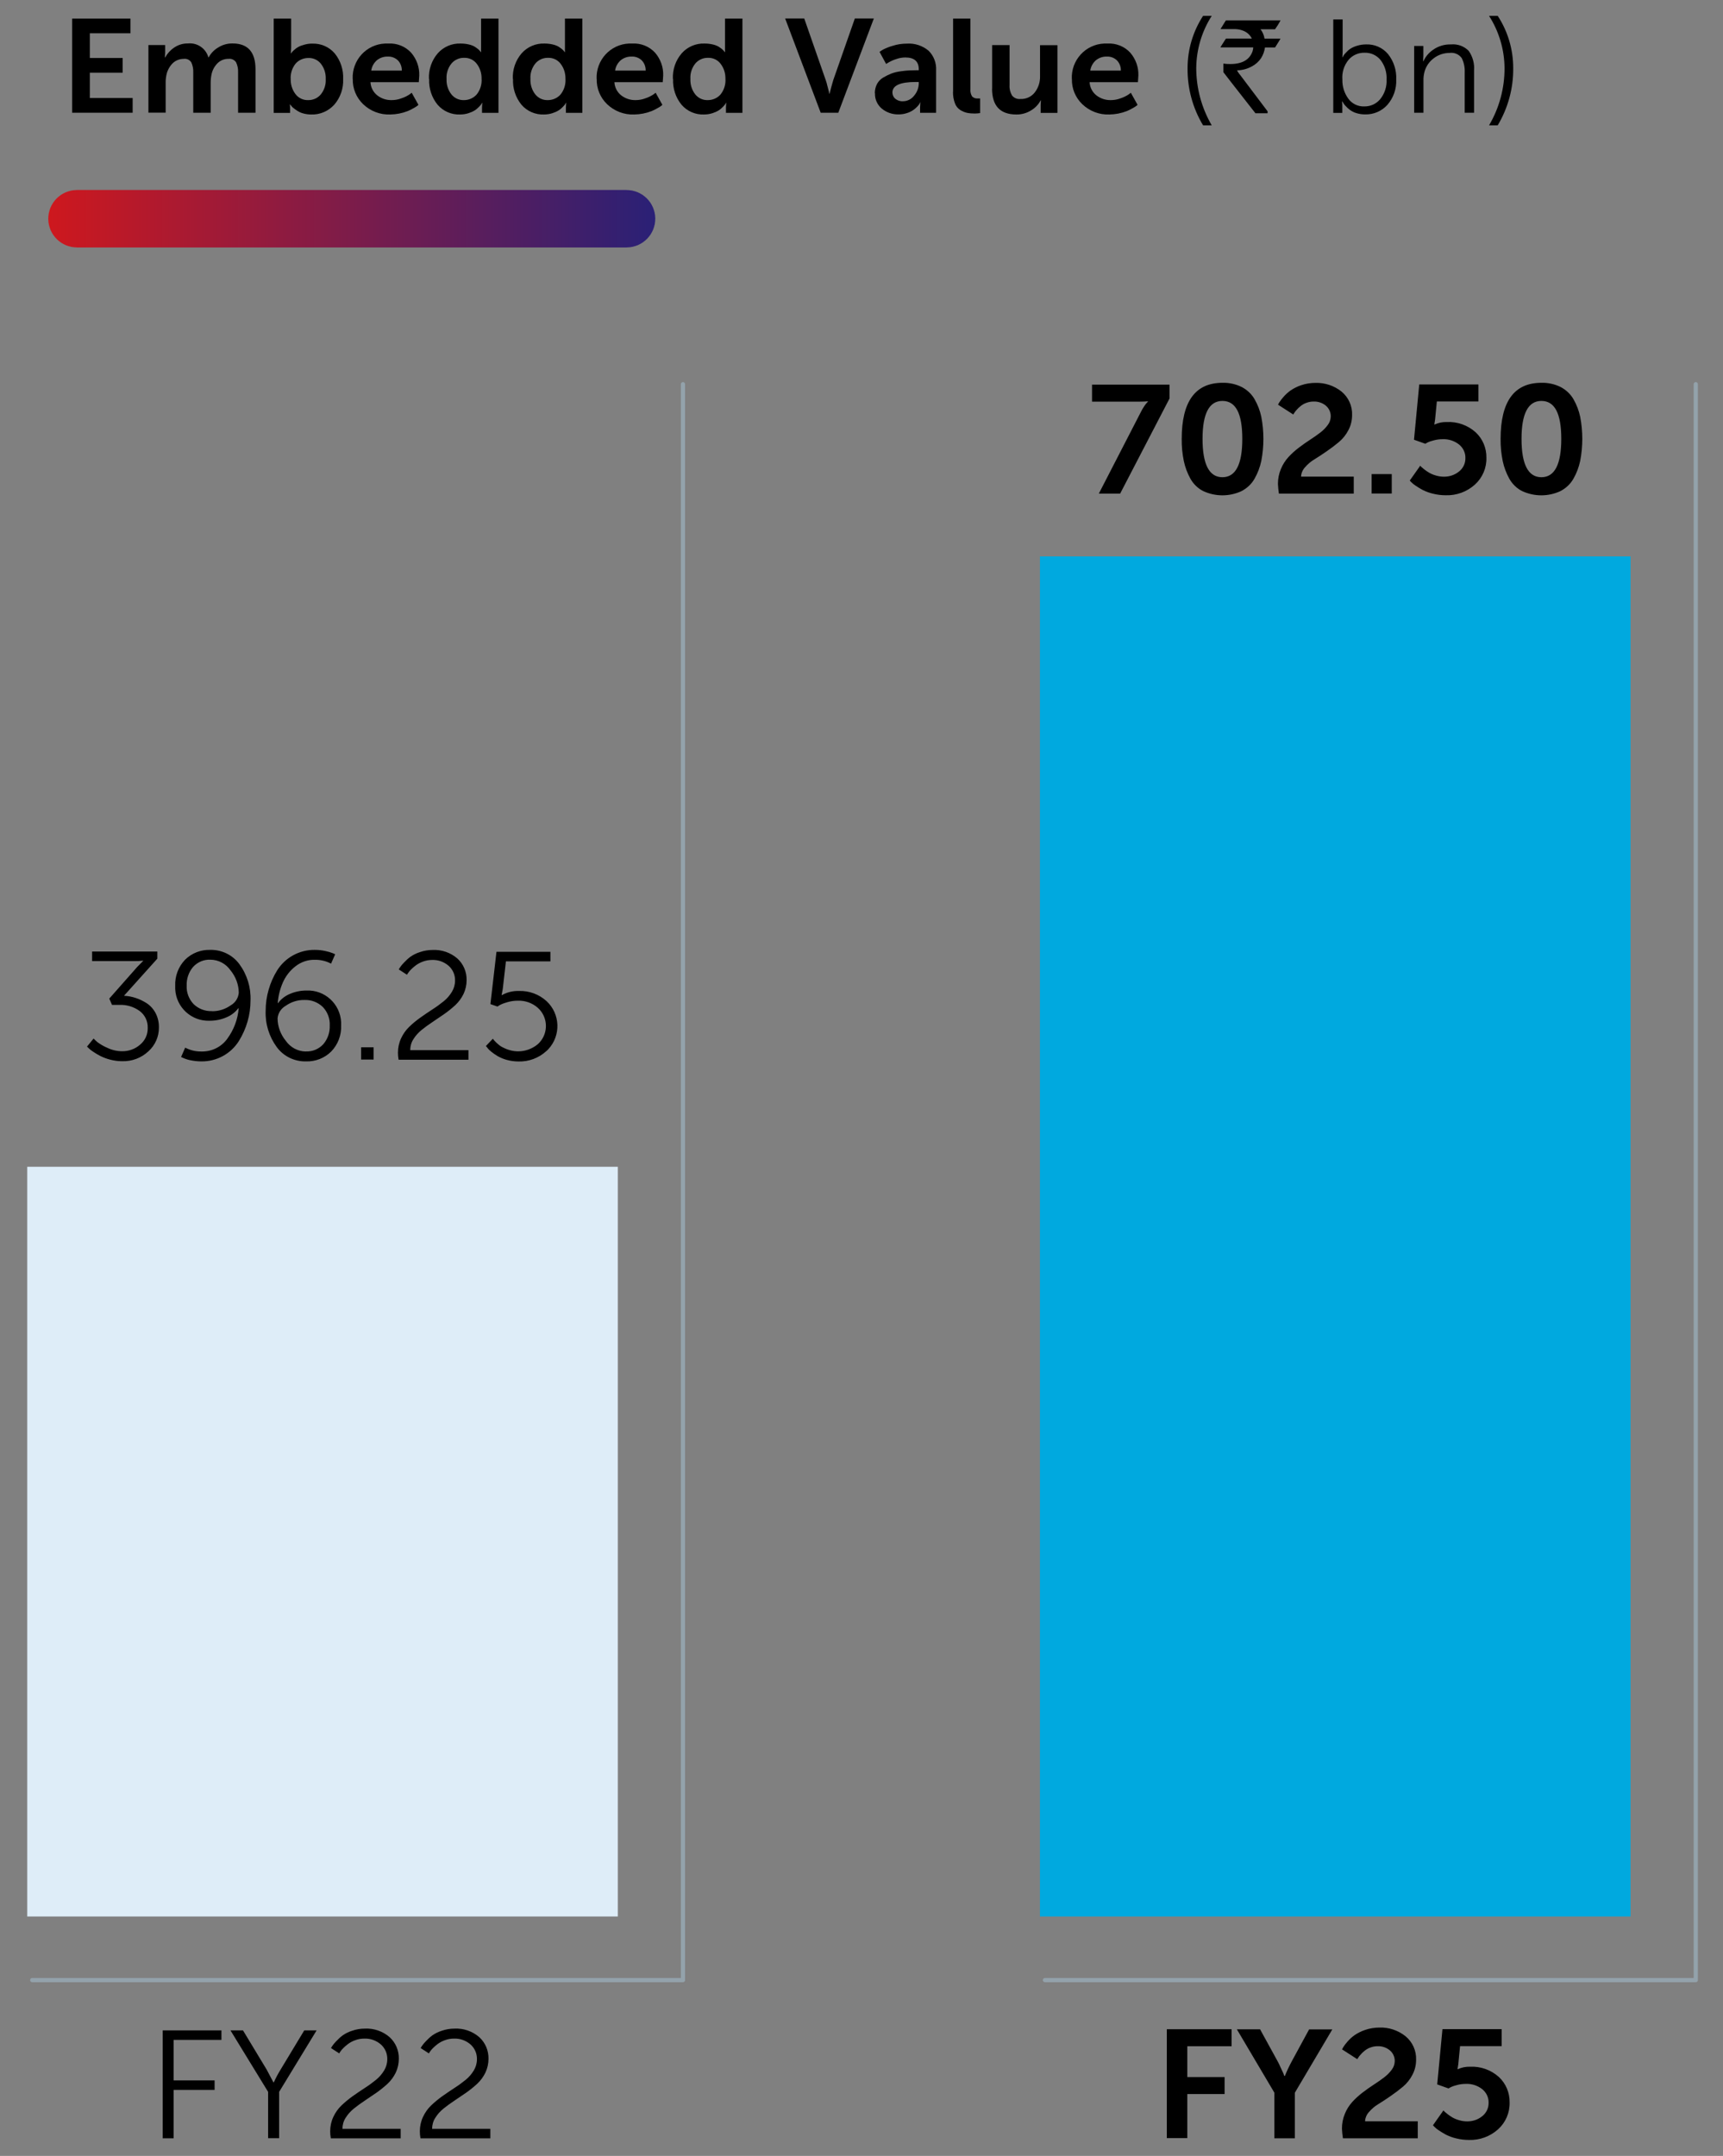<?xml version="1.0" encoding="UTF-8"?>
<svg id="Layer_1" xmlns="http://www.w3.org/2000/svg" version="1.1" xmlns:xlink="http://www.w3.org/1999/xlink" viewBox="0 0 196.78 246.12">
  <rect x="0" y="0" width="196.78" height="246.12" fill="#808080" stroke="none"/>
  <!-- Generator: Adobe Illustrator 29.7.1, SVG Export Plug-In . SVG Version: 2.1.1 Build 8)  -->
  <defs>
    <style>
      .st0 {
        fill: #deedf8;
      }

      .st1 {
        stroke: #93a2ab;
        stroke-linecap: round;
        stroke-linejoin: round;
        stroke-width: .48px;
      }

      .st1, .st2 {
        fill: none;
      }

      .st2 {
        stroke: url(#linear-gradient);
        stroke-miterlimit: 10;
        stroke-width: 5px;
      }

      .st3 {
        fill: #00a9df;
      }
    </style>
    <linearGradient id="linear-gradient" x1="5.5" y1="24.97" x2="74.84" y2="24.97" gradientUnits="userSpaceOnUse">
      <stop offset="0" stop-color="#ce181e"/>
      <stop offset="1" stop-color="#2a2076"/>
    </linearGradient>
  </defs>
  <path id="Path_11319" d="M18.58,244.1v-12.31h6.71v1.09h-5.46v4.62h4.68v1.09h-4.68v5.52h-1.25ZM30.62,244.1v-5.29l-4.3-7.02h1.43l2.7,4.47.78,1.47h.04c.23-.51.49-1,.78-1.47l2.7-4.47h1.41l-4.28,7.02v5.29h-1.27.01ZM37.78,244.1c-.05-.26-.07-.52-.07-.79,0-.57.12-1.13.36-1.64.23-.49.54-.94.93-1.31.4-.38.82-.73,1.27-1.05.47-.33.93-.65,1.4-.95.44-.28.86-.59,1.27-.92.37-.3.68-.66.93-1.07.23-.38.36-.82.36-1.27.02-.65-.25-1.27-.73-1.7-.53-.46-1.21-.7-1.91-.67-.34,0-.69.06-1.01.18-.29.1-.56.24-.81.42-.2.15-.39.31-.57.49-.13.13-.25.27-.35.42l-.11.18-.94-.61c.04-.06.08-.14.15-.24.13-.19.28-.37.44-.53.23-.25.48-.48.75-.68.33-.23.7-.41,1.09-.53.46-.16.95-.24,1.44-.24,1.03-.05,2.05.3,2.83.98.69.63,1.07,1.53,1.05,2.47,0,.54-.12,1.08-.35,1.57-.23.47-.54.9-.92,1.26-.4.37-.82.71-1.26,1.02-.46.32-.92.63-1.37.93s-.87.6-1.25.91c-.37.3-.68.65-.93,1.05-.24.37-.36.81-.36,1.25h6.65v1.09h-7.96l-.02-.02ZM48.02,244.1c-.05-.26-.07-.52-.07-.79,0-.57.12-1.13.36-1.64.23-.49.54-.94.93-1.31.4-.38.82-.73,1.27-1.05.47-.33.93-.65,1.4-.95.44-.28.86-.59,1.27-.92.37-.3.68-.66.93-1.07.23-.38.36-.82.36-1.27.02-.65-.25-1.27-.73-1.7-.53-.46-1.21-.7-1.91-.67-.34,0-.69.06-1.01.18-.29.1-.56.24-.81.42-.2.15-.39.31-.57.49-.13.13-.25.27-.35.42l-.11.18-.94-.61c.04-.06.08-.14.15-.24.13-.19.28-.37.44-.53.23-.25.48-.48.75-.68.33-.23.7-.41,1.09-.53.46-.16.95-.24,1.44-.24,1.03-.05,2.05.3,2.83.98.69.63,1.07,1.53,1.05,2.47,0,.54-.12,1.08-.35,1.57-.23.47-.54.9-.92,1.26-.4.37-.82.71-1.26,1.02-.46.32-.92.63-1.37.93s-.87.6-1.25.91c-.37.3-.68.65-.93,1.05-.24.37-.36.81-.36,1.25h6.65v1.09h-7.96l-.02-.02Z"/>
  <path id="Path_11320" d="M9.93,119.49l.76-.93c.1.11.24.24.42.4.35.26.72.48,1.12.65.54.26,1.12.4,1.72.4.75.01,1.48-.25,2.05-.75.57-.47.89-1.17.87-1.91.03-.76-.32-1.49-.93-1.94-.66-.47-1.46-.72-2.28-.69h-.87l-.31-.72,3.19-3.61.67-.68v-.04c-.34.04-.69.06-1.03.05h-4.79v-1.09h7.45v.81l-3.81,4.24c.45.02.89.1,1.31.24.45.14.87.35,1.27.6.43.28.78.67,1.02,1.12.27.51.4,1.08.39,1.66.01,1.04-.43,2.03-1.2,2.72-.81.76-1.88,1.16-2.99,1.13-.47,0-.93-.06-1.38-.18-.39-.1-.77-.24-1.13-.42-.28-.15-.56-.31-.82-.49-.19-.12-.37-.26-.53-.42l-.18-.18v.03ZM23.02,121.17c-.41,0-.81-.04-1.21-.12-.3-.05-.58-.14-.86-.26l-.27-.12.47-1.07c.57.3,1.21.45,1.85.44,1.17.03,2.28-.51,2.96-1.46.75-1.02,1.2-2.22,1.3-3.48h-.04c-.35.46-.82.82-1.36,1.04-.6.26-1.24.39-1.89.39-2.1.09-3.87-1.54-3.96-3.63,0-.11,0-.23,0-.34-.05-1.11.36-2.2,1.13-3,.76-.75,1.79-1.15,2.86-1.12,1.31-.03,2.56.57,3.34,1.63.88,1.2,1.33,2.66,1.27,4.15,0,1.63-.46,3.22-1.32,4.61-.92,1.48-2.55,2.36-4.29,2.34h.02ZM24.18,115.44c.78.02,1.54-.22,2.17-.67.53-.3.87-.84.92-1.44-.01-.93-.35-1.83-.94-2.55-.52-.75-1.37-1.21-2.28-1.22-.76-.04-1.49.27-2,.83-.5.59-.76,1.35-.73,2.13-.04.78.25,1.54.79,2.11.56.54,1.31.83,2.09.8h-.02ZM34.95,121.17c-1.31.03-2.56-.57-3.34-1.63-.88-1.2-1.33-2.66-1.27-4.15,0-.81.11-1.62.34-2.4.22-.78.55-1.53.98-2.22.93-1.47,2.55-2.35,4.29-2.33.41,0,.81.04,1.21.13.29.06.57.14.85.25l.27.12-.47,1.07c-.57-.3-1.21-.45-1.85-.44-.8-.02-1.59.25-2.22.75-.62.48-1.11,1.11-1.43,1.83-.33.75-.53,1.55-.59,2.36h.04c.34-.46.81-.82,1.34-1.04.6-.26,1.24-.39,1.89-.39,2.1-.1,3.87,1.53,3.97,3.62,0,.12,0,.23,0,.35.05,1.11-.36,2.2-1.14,3-.76.75-1.79,1.15-2.86,1.12h0ZM34.93,120.03c.76.04,1.49-.27,2-.83.5-.59.76-1.35.73-2.13.04-.78-.25-1.54-.79-2.11-.56-.54-1.31-.83-2.09-.8-.77-.02-1.53.22-2.16.67-.53.3-.87.84-.92,1.44.01.93.35,1.83.94,2.55.52.75,1.37,1.21,2.28,1.22h.01ZM41.24,120.96v-1.4h1.43v1.4h-1.43ZM45.52,120.96c-.05-.26-.07-.53-.07-.79,0-.57.12-1.13.36-1.64.23-.49.54-.94.93-1.31.39-.38.82-.73,1.27-1.05.47-.33.93-.65,1.4-.95.44-.28.86-.59,1.27-.92.37-.3.68-.66.93-1.07.23-.38.36-.82.36-1.27.02-.65-.25-1.27-.73-1.7-.53-.46-1.21-.7-1.91-.67-.34,0-.69.06-1.01.18-.29.1-.56.24-.81.42-.2.15-.39.31-.57.49-.13.13-.25.27-.35.42l-.11.18-.94-.61c.04-.06.08-.14.15-.24.13-.19.28-.37.44-.53.23-.25.48-.48.75-.68.33-.23.7-.41,1.09-.53.46-.16.95-.24,1.44-.24,1.03-.05,2.05.3,2.83.98.69.63,1.07,1.53,1.05,2.47,0,.54-.12,1.08-.35,1.57-.23.47-.54.9-.92,1.26-.4.37-.82.71-1.26,1.02-.46.32-.92.63-1.37.93s-.87.6-1.25.91c-.37.3-.68.65-.93,1.05-.24.37-.36.81-.36,1.25h6.65v1.09h-7.96l-.02-.02ZM55.49,119.42l.8-.84s.06.08.11.15c.11.12.22.24.34.35.18.17.37.32.58.44.26.14.53.26.81.34,1.14.36,2.38.11,3.3-.66,1.14-1.03,1.23-2.8.2-3.94-.06-.07-.13-.14-.2-.2-.63-.56-1.46-.85-2.3-.82-.4,0-.8.06-1.18.17-.29.08-.58.18-.85.32l-.29.18-.8-.28.69-5.97h6.16v1.09h-5.08l-.36,3.15-.13.7h.04c.59-.33,1.26-.49,1.94-.47,1.16-.04,2.29.38,3.15,1.16,1.57,1.46,1.66,3.91.21,5.48-.08.08-.16.17-.25.24-.86.78-1.99,1.2-3.15,1.17-.46,0-.91-.06-1.35-.18-.37-.1-.73-.25-1.06-.44-.25-.15-.5-.32-.73-.51-.17-.13-.32-.28-.44-.45l-.15-.18h0Z"/>
  <rect id="Rectangle_52327" class="st0" x="3.11" y="133.2" width="67.45" height="85.59"/>
  <path id="Path_11321" class="st1" d="M3.68,226.05h74.32V43.86"/>
  <rect id="Rectangle_52328" class="st3" x="118.77" y="63.52" width="67.45" height="155.27"/>
  <path id="Path_11322" d="M133.26,244.1v-12.44h7.4v1.94h-5.06v3.52h4.26v1.94h-4.26v5.03h-2.34ZM145.54,244.1v-5.2l-4.28-7.23h2.65l2.01,3.66c.06.11.12.22.17.33s.11.23.15.33.1.21.15.32.09.2.13.28c.04.07.07.14.09.22.02.06.04.11.05.15l.04.04h.04c.23-.57.49-1.12.78-1.66l1.99-3.66h2.65l-4.28,7.23v5.2h-2.34,0ZM153.37,244.1c-.06-.36-.09-.73-.11-1.1,0-.58.11-1.16.34-1.7.2-.5.5-.96.86-1.36.36-.39.75-.74,1.17-1.06.43-.33.86-.63,1.29-.91s.82-.55,1.17-.82c.33-.25.62-.54.86-.87.21-.27.33-.61.34-.95.02-.48-.19-.95-.56-1.26-.39-.32-.89-.49-1.4-.47-.28,0-.56.05-.82.15-.24.08-.46.21-.66.37-.17.13-.32.28-.46.44-.11.12-.21.24-.29.38l-.09.14-1.74-1.12c.04-.07.08-.16.15-.27.14-.21.29-.41.46-.6.24-.28.52-.54.82-.75.37-.25.78-.46,1.21-.6.52-.18,1.08-.27,1.63-.27,1.08-.04,2.14.32,2.98.99.8.66,1.25,1.65,1.21,2.69,0,.6-.14,1.2-.43,1.73-.26.51-.63.97-1.07,1.34-.43.36-.89.71-1.4,1.06s-.97.66-1.4.92c-.41.24-.77.55-1.08.91-.27.29-.43.67-.45,1.06h6.02v1.94h-8.55ZM163.65,242.63l1.2-1.7s.08.09.12.13c.05.05.18.15.36.3.18.14.38.27.58.39.24.13.49.23.75.3.3.09.61.13.92.13.62,0,1.22-.2,1.7-.59.47-.37.74-.93.73-1.53.02-.61-.26-1.18-.73-1.56-.53-.41-1.19-.63-1.86-.6-.34,0-.68.04-1.01.13-.25.06-.5.14-.73.25l-.25.14-1.29-.46.6-6.31h6.76v1.94h-4.75l-.2,2.05-.09.58h.04c.43-.2.9-.29,1.38-.28,1.21-.06,2.4.36,3.3,1.17.81.75,1.25,1.81,1.23,2.91.03,1.16-.45,2.28-1.31,3.06-.91.82-2.1,1.26-3.33,1.22-.5,0-.99-.06-1.47-.18-.4-.09-.79-.24-1.16-.42-.3-.16-.57-.33-.81-.49-.19-.12-.36-.26-.52-.42l-.16-.18v.02Z"/>
  <path id="Path_11323" d="M125.5,56.34l4.82-9.35c.11-.22.23-.43.37-.63.09-.14.19-.27.3-.39l.11-.12v-.04c-.3.03-.59.04-.89.04h-5.49v-1.94h8.85v1.58l-5.64,10.86h-2.43ZM141.81,56.06c-1.39.65-3.01.65-4.4,0-.61-.31-1.11-.8-1.45-1.4-.35-.63-.61-1.32-.76-2.03-.17-.83-.25-1.67-.24-2.52,0-4.27,1.55-6.41,4.66-6.41.77-.02,1.53.15,2.21.49.6.32,1.11.79,1.45,1.38.36.63.62,1.3.77,2.01.32,1.66.32,3.38,0,5.04-.15.71-.41,1.4-.77,2.03-.34.6-.85,1.08-1.46,1.4h-.01ZM137.34,50.1c0,2.92.76,4.38,2.27,4.38,1.51,0,2.27-1.46,2.27-4.38s-.76-4.33-2.27-4.33-2.27,1.44-2.27,4.33ZM146.06,56.34c-.06-.36-.09-.73-.11-1.1,0-.58.11-1.16.34-1.7.2-.5.5-.96.86-1.36.36-.39.75-.74,1.17-1.06.43-.33.86-.63,1.29-.91s.82-.55,1.17-.82c.33-.25.62-.54.86-.87.21-.27.33-.61.34-.95.02-.48-.19-.95-.56-1.26-.39-.32-.89-.49-1.4-.47-.28,0-.56.05-.82.15-.24.08-.46.21-.66.37-.17.13-.32.28-.46.44-.11.12-.21.24-.29.38l-.09.14-1.74-1.12c.04-.07.08-.16.15-.27.14-.21.29-.41.46-.6.24-.28.52-.54.82-.75.37-.25.78-.46,1.21-.6.52-.18,1.08-.27,1.63-.27,1.08-.03,2.14.32,2.98.99.8.66,1.25,1.65,1.21,2.69,0,.6-.14,1.2-.43,1.73-.26.51-.63.97-1.07,1.34-.43.36-.89.71-1.4,1.06s-.97.66-1.4.92c-.41.24-.77.55-1.08.91-.27.29-.43.67-.45,1.06h6.02v1.94h-8.55ZM156.65,56.34v-2.22h2.3v2.22h-2.3ZM161,54.87l1.2-1.7s.08.09.12.13c.05.05.18.15.36.3.18.14.38.27.58.39.24.13.49.23.75.3.3.09.61.13.92.13.62,0,1.22-.2,1.7-.59.47-.37.74-.93.73-1.53.02-.61-.26-1.18-.73-1.56-.53-.41-1.19-.63-1.86-.6-.34,0-.68.04-1.01.13-.25.06-.5.14-.73.25l-.25.14-1.29-.46.6-6.31h6.76v1.94h-4.75l-.2,2.05-.09.58h.04c.43-.2.9-.29,1.38-.28,1.21-.06,2.4.36,3.3,1.17.81.75,1.25,1.81,1.23,2.91.03,1.16-.45,2.28-1.31,3.06-.91.82-2.1,1.26-3.33,1.22-.5,0-.99-.06-1.47-.18-.4-.09-.79-.24-1.16-.42-.3-.16-.57-.33-.81-.49-.19-.12-.36-.26-.52-.42l-.16-.18v.02ZM178.23,56.06c-1.39.65-3.01.65-4.4,0-.61-.31-1.11-.8-1.45-1.4-.35-.63-.61-1.32-.76-2.03-.17-.83-.25-1.67-.24-2.52,0-4.27,1.55-6.41,4.66-6.41.77-.02,1.53.15,2.21.49.6.32,1.11.79,1.45,1.38.36.63.62,1.3.77,2.01.32,1.66.32,3.38,0,5.04-.15.71-.41,1.4-.77,2.03-.34.6-.85,1.08-1.46,1.4h-.01ZM173.77,50.1c0,2.92.76,4.38,2.27,4.38,1.51,0,2.27-1.46,2.27-4.38s-.76-4.33-2.27-4.33-2.27,1.44-2.27,4.33Z"/>
  <path id="Path_11324" class="st1" d="M119.34,226.05h74.33V43.86"/>
  <g>
    <g id="Group_9048">
      <path id="Path_11300" d="M8.24,12.87V2.12h6.66v1.68h-4.64v2.82h3.75v1.68h-3.75v2.89h4.89v1.68h-6.91Z"/>
      <path id="Path_11301" d="M16.95,12.87v-7.73h1.91v.89l-.03.53h.03c.25-.45.6-.84,1.02-1.12.46-.32,1.01-.49,1.58-.48,1.06-.11,2.05.56,2.34,1.59h.03c.25-.47.63-.86,1.09-1.13.49-.31,1.06-.47,1.64-.46,1.74,0,2.62.98,2.62,2.94v4.97h-1.99v-4.61c.02-.4-.06-.79-.23-1.15-.19-.28-.53-.44-.87-.39-.46-.01-.91.17-1.24.49-.35.35-.59.79-.69,1.27-.07.33-.1.66-.1,1v3.39h-1.99v-4.61c.02-.39-.06-.78-.22-1.14-.19-.29-.52-.45-.87-.4-.46,0-.91.17-1.25.49-.35.35-.6.8-.71,1.28-.07.32-.11.65-.1.98v3.39h-1.99.02Z"/>
      <path id="Path_11302" d="M31.26,12.87V2.12h1.99v3.32l-.03.65h.03s.05-.07.08-.12c.08-.1.17-.19.27-.27.14-.13.3-.25.47-.34.22-.12.45-.2.69-.26.29-.08.59-.13.89-.12.99-.04,1.94.37,2.58,1.12.67.82,1.01,1.87.96,2.93.05,1.07-.32,2.12-1.02,2.93-.68.74-1.64,1.15-2.64,1.11-.3,0-.6-.04-.89-.12-.24-.06-.46-.16-.67-.29-.16-.1-.31-.21-.46-.33-.11-.08-.2-.18-.28-.29l-.1-.12h-.03c.02.18.04.35.03.53v.44h-1.88ZM33.2,9.05c-.01.6.17,1.19.53,1.67.34.47.89.73,1.47.71.55.01,1.08-.23,1.43-.64.4-.49.61-1.12.57-1.75.03-.63-.16-1.26-.55-1.76-.35-.44-.88-.68-1.44-.66-.54,0-1.06.22-1.43.62-.42.51-.63,1.17-.58,1.83h0Z"/>
      <path id="Path_11303" d="M40.28,9.01c-.09-2.14,1.56-3.95,3.7-4.04.12,0,.24,0,.36,0,.98-.06,1.94.32,2.61,1.04.63.73.97,1.67.93,2.63l-.05.74h-5.52c.03.59.31,1.14.78,1.51.46.36,1.04.55,1.63.54.39,0,.78-.07,1.14-.21.31-.1.6-.24.88-.42l.28-.21.77,1.38s-.08.07-.14.12c-.13.1-.27.18-.42.26-.21.12-.44.24-.66.33-.64.25-1.31.38-1.99.39-1.16.05-2.28-.38-3.11-1.18-.78-.75-1.21-1.79-1.18-2.87h0ZM42.39,8.06h3.5c.01-.44-.15-.87-.46-1.18-.3-.28-.71-.44-1.12-.42-.46-.02-.91.13-1.27.42-.35.31-.58.73-.64,1.18h0Z"/>
      <path id="Path_11304" d="M48.99,9.01c-.05-1.07.31-2.12,1.01-2.93.66-.74,1.62-1.15,2.61-1.11.3,0,.61.03.91.1.23.05.46.13.66.24.15.09.29.19.42.3.09.07.17.15.24.24l.08.1h.03c-.01-.15-.02-.29-.01-.44v-3.39h1.99v10.76h-1.88v-.64l.03-.5h-.03s-.05.09-.08.15c-.08.11-.17.21-.27.31-.14.15-.3.29-.48.4-.22.14-.46.24-.71.32-.31.1-.64.15-.96.15-.99.04-1.94-.37-2.58-1.12-.67-.82-1.01-1.87-.96-2.93h0ZM51,9.01c-.03.63.16,1.26.55,1.76.35.44.88.68,1.44.66.54,0,1.06-.22,1.43-.62.42-.51.63-1.17.58-1.83.01-.6-.17-1.19-.53-1.67-.34-.47-.89-.73-1.47-.71-.55-.01-1.08.23-1.43.64-.4.49-.61,1.12-.57,1.75h0Z"/>
      <path id="Path_11305" d="M58.57,9.01c-.05-1.07.31-2.12,1.01-2.93.66-.74,1.62-1.15,2.61-1.11.3,0,.61.03.91.1.23.05.46.13.66.24.15.09.29.19.42.3.09.07.17.15.24.24l.08.1h.03c-.01-.15-.02-.29-.01-.44v-3.39h1.99v10.76h-1.88v-.64l.03-.5h-.03s-.05.09-.08.15c-.08.11-.17.21-.27.31-.14.15-.3.29-.48.4-.22.14-.46.24-.71.32-.31.1-.64.15-.96.15-.99.04-1.94-.37-2.58-1.12-.67-.82-1.01-1.87-.96-2.93h0ZM60.58,9.01c-.03.63.16,1.26.55,1.76.35.44.88.68,1.44.66.54,0,1.06-.22,1.43-.62.42-.51.63-1.17.58-1.83.01-.6-.17-1.19-.53-1.67-.34-.47-.89-.73-1.47-.71-.55-.01-1.08.23-1.43.64-.4.49-.61,1.12-.57,1.75h0Z"/>
      <path id="Path_11306" d="M68.14,9.01c-.09-2.14,1.56-3.95,3.7-4.04.12,0,.24,0,.36,0,.98-.06,1.94.32,2.61,1.04.63.73.97,1.67.93,2.63l-.05.74h-5.52c.03.59.31,1.14.78,1.51.46.36,1.04.55,1.63.54.39,0,.78-.07,1.14-.21.31-.1.6-.24.88-.42l.28-.21.77,1.38s-.08.07-.14.12c-.13.1-.27.18-.42.26-.21.12-.44.24-.66.33-.64.25-1.31.38-1.99.39-1.16.05-2.28-.38-3.11-1.18-.78-.75-1.21-1.79-1.18-2.87h0ZM70.24,8.06h3.5c.01-.44-.15-.87-.46-1.18-.3-.28-.71-.44-1.12-.42-.46-.02-.91.13-1.27.42-.35.31-.58.73-.64,1.18h0Z"/>
      <path id="Path_11307" d="M76.85,9.01c-.05-1.07.31-2.12,1.01-2.93.66-.74,1.62-1.15,2.61-1.11.3,0,.61.03.91.1.23.05.46.13.66.24.15.09.29.19.42.3.09.07.17.15.24.24l.08.1h.03c-.01-.15-.02-.29-.01-.44v-3.39h1.99v10.76h-1.88v-.64l.03-.5h-.03s-.05.09-.08.15c-.08.11-.17.21-.27.31-.14.15-.3.29-.48.4-.22.14-.46.24-.71.32-.31.1-.64.15-.96.15-.99.04-1.94-.37-2.58-1.12-.67-.82-1.01-1.87-.96-2.93h0ZM78.85,9.01c-.03.63.16,1.26.55,1.76.35.44.88.68,1.44.66.54,0,1.06-.22,1.43-.62.42-.51.63-1.17.58-1.83.01-.6-.17-1.19-.53-1.67-.34-.47-.89-.73-1.47-.71-.55-.01-1.08.23-1.43.64-.4.49-.61,1.12-.57,1.75h0Z"/>
      <path id="Path_11308" d="M93.73,12.87l-4.06-10.76h2.18l2.45,7.02c.08.22.14.44.19.66.07.26.12.48.17.65l.06.26h.03l.06-.26c.04-.17.1-.39.17-.65s.13-.48.19-.66l2.46-7.02h2.17l-4.06,10.76h-2.01Z"/>
      <path id="Path_11309" d="M99.91,10.64c0-.36.08-.72.25-1.05.16-.3.4-.55.7-.73.3-.18.61-.33.93-.46.34-.13.7-.21,1.07-.26.39-.06.72-.09.98-.1s.53-.02.82-.02h.27v-.1c0-.91-.51-1.36-1.54-1.36-.36,0-.71.07-1.05.19-.29.09-.58.22-.84.37l-.3.18-.75-1.38c.1-.07.23-.16.4-.26.34-.17.7-.32,1.07-.42.54-.18,1.1-.26,1.66-.26.89-.06,1.77.23,2.46.8.61.59.92,1.42.87,2.27v4.83h-1.83v-.64l.03-.55h-.03c-.02.05-.04.1-.06.15-.07.12-.17.24-.27.34-.14.14-.29.28-.46.39-.22.15-.45.26-.71.34-.3.1-.62.15-.94.15-.7.02-1.38-.21-1.92-.65-.52-.43-.82-1.08-.79-1.76h0ZM101.92,10.55c0,.27.11.53.31.71.25.21.57.32.89.3.5,0,.98-.24,1.28-.64.33-.38.52-.87.53-1.38v-.18h-.35c-1.78,0-2.66.4-2.66,1.21h0Z"/>
      <path id="Path_11310" d="M108.85,10.46V2.12h1.98v8.06c-.03.29.04.58.19.83.16.16.39.25.62.23h.3s0,1.67,0,1.67c-.21.03-.42.05-.63.05-.29,0-.58-.02-.87-.08-.27-.06-.53-.17-.77-.32-.28-.18-.5-.45-.61-.77-.16-.42-.23-.87-.22-1.31h0Z"/>
      <path id="Path_11311" d="M113.31,10.12v-4.97h1.99v4.57c-.03.41.07.82.28,1.18.23.29.59.44.96.4.64.03,1.25-.25,1.64-.75.41-.53.62-1.18.6-1.85v-3.54h1.99v7.73h-1.92v-.88l.03-.55h-.03c-.25.47-.62.86-1.07,1.13-.51.32-1.1.49-1.7.48-1.85,0-2.77-.98-2.78-2.94h0Z"/>
      <path id="Path_11312" d="M122.41,9.01c-.09-2.14,1.56-3.95,3.7-4.04.12,0,.24,0,.36,0,.98-.06,1.94.32,2.61,1.04.63.73.97,1.67.93,2.63l-.05.74h-5.52c.03.59.31,1.14.78,1.51.46.36,1.04.55,1.63.54.39,0,.78-.07,1.14-.21.31-.1.6-.24.88-.42l.28-.21.77,1.38s-.08.07-.14.12c-.13.1-.27.18-.42.26-.21.12-.44.24-.66.33-.64.25-1.31.38-1.99.39-1.16.05-2.28-.38-3.11-1.18-.78-.75-1.21-1.79-1.18-2.87h0ZM124.51,8.06h3.5c.01-.44-.15-.87-.46-1.18-.3-.28-.71-.44-1.12-.42-.46-.02-.91.13-1.27.42-.35.31-.58.73-.64,1.18h0Z"/>
    </g>
    <path id="Path_11313" d="M137.4,14.31c-1.19-1.98-1.8-4.24-1.77-6.55,0-2.11.62-4.18,1.77-5.95h.99c-1.14,1.78-1.75,3.84-1.77,5.95,0,2.3.61,4.56,1.77,6.55h-.99Z"/>
    <path id="Path_11314" d="M140.01,2.33h6.24c-.19.36-.4.69-.63,1.01h-1.66c.24.31.4.68.46,1.07h1.78s.03.01.03.03c-.4.65-.6.98-.61.98h-1.15c-.06.43-.21.84-.44,1.21-.26.39-.61.71-1.02.93-.53.3-1.12.46-1.73.47h0c.11.22.25.42.41.6l3.08,4.08v.19s0,.03-.03.03h-1.36c-2.44-3.11-3.66-4.68-3.66-4.69v-.98c.27.04.52.05.78.05,1.36,0,2.21-.48,2.55-1.46.05-.14.07-.29.08-.44h-3.71s-.03-.01-.03-.03c.41-.65.62-.98.63-.98h2.95c-.21-.42-.56-.73-.98-.89-.3-.12-.61-.18-.93-.19h-1.65v-.03c.4-.65.6-.98.61-.98h0Z"/>
    <g id="Group_9049">
      <path id="Path_11315" d="M152.27,12.87V2.22h1.07v3.7l-.03.62h.03s.05-.09.08-.16c.08-.12.17-.24.28-.35.15-.17.31-.32.5-.45.24-.16.5-.27.77-.35.34-.11.7-.16,1.05-.16.96-.04,1.89.37,2.51,1.11.65.82.98,1.85.93,2.89.05,1.05-.31,2.09-1,2.89-.65.73-1.59,1.13-2.57,1.1-.34,0-.67-.05-.99-.15-.27-.08-.52-.21-.74-.37-.17-.13-.34-.28-.48-.44-.11-.11-.21-.24-.28-.37l-.1-.15h-.03c.02.21.04.41.03.62v.69h-1.04.01ZM153.31,9.09c-.02.77.21,1.52.66,2.15.42.6,1.12.94,1.85.91.7.01,1.36-.29,1.81-.83.51-.63.77-1.43.73-2.24.04-.8-.2-1.59-.69-2.23-.44-.54-1.11-.85-1.81-.83-.69-.02-1.36.26-1.82.78-.54.64-.8,1.47-.73,2.3h0Z"/>
      <path id="Path_11316" d="M161.51,12.87v-7.62h1.05v1.14l-.03.61h.03c.24-.53.62-.98,1.1-1.31.6-.43,1.32-.64,2.06-.62.75-.07,1.49.2,2.02.74.45.65.67,1.43.61,2.21v4.85h-1.07v-4.57c.03-.58-.08-1.15-.34-1.67-.31-.43-.84-.66-1.37-.59-.65,0-1.29.2-1.81.6-.52.38-.9.93-1.07,1.55-.09.34-.13.68-.12,1.03v3.65h-1.07Z"/>
      <path id="Path_11317" d="M171.05,14.31h-.99c1.17-1.98,1.78-4.25,1.77-6.55-.02-2.11-.63-4.17-1.77-5.95h.99c1.16,1.77,1.77,3.84,1.77,5.95.03,2.3-.59,4.57-1.77,6.55Z"/>
    </g>
  </g>
  <path id="Path_11318" class="st2" d="M8.79,24.19h62.77c.43,0,.78.35.78.78,0,.43-.35.78-.78.78H8.79c-.43,0-.78-.35-.78-.78,0-.43.35-.78.78-.78"/>
</svg>